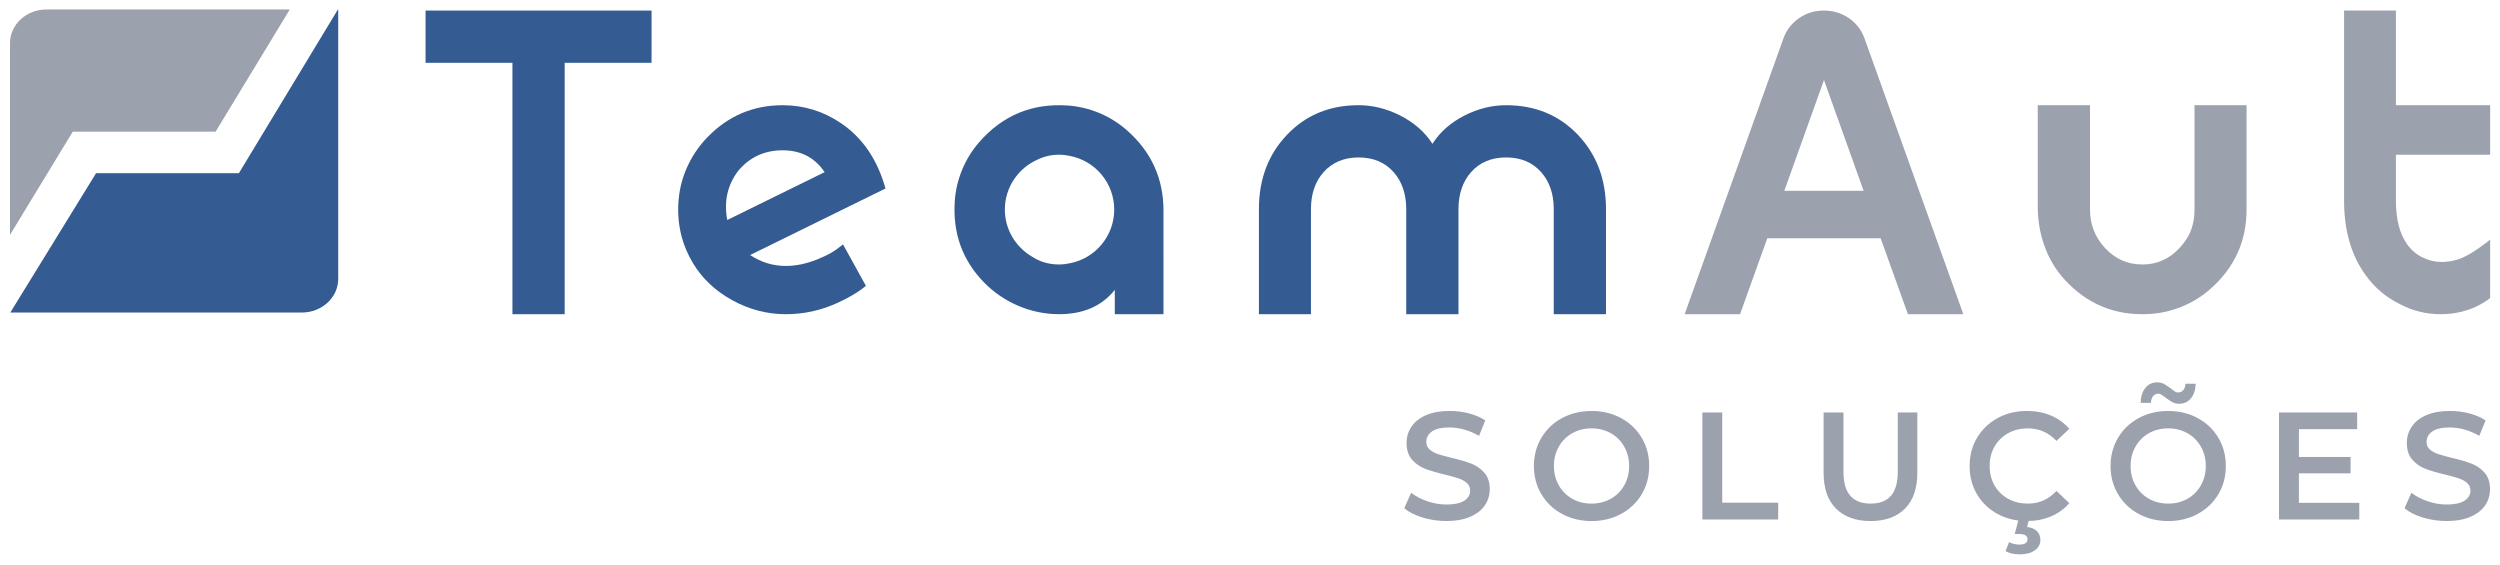 <?xml version="1.0" encoding="utf-8"?>
<!-- Generator: Adobe Illustrator 17.0.0, SVG Export Plug-In . SVG Version: 6.00 Build 0)  -->
<!DOCTYPE svg PUBLIC "-//W3C//DTD SVG 1.1//EN" "http://www.w3.org/Graphics/SVG/1.1/DTD/svg11.dtd">
<svg version="1.1" id="Camada_1" xmlns="http://www.w3.org/2000/svg" xmlns:xlink="http://www.w3.org/1999/xlink" x="0px" y="0px"
	 width="504px" height="113.85px" viewBox="0 0 504 113.85" enable-background="new 0 0 504 113.85" xml:space="preserve">
<g>
	<g>
		<path fill="#9BA1AD" d="M356.292,48.03l-5.5,15.313h-11.167l19.881-55.502c0.621-1.777,1.708-3.187,3.259-4.231
			c1.466-0.988,3.115-1.482,4.95-1.482c1.803,0,3.452,0.494,4.948,1.482c1.551,1.044,2.637,2.454,3.259,4.231l19.884,55.502h-11.17
			l-5.5-15.313H356.292z M375.708,38.469l-7.994-22.337l-7.996,22.337H375.708z"/>
		<path fill="#9BA1AD" d="M421.344,21.21v21.023c0,2.99,1.004,5.572,3.006,7.741c2.056,2.228,4.568,3.344,7.526,3.344
			c3.603,0,6.531-1.648,8.803-4.94c1.217-1.763,1.735-3.92,1.735-6.062l0-21.105h10.49v21.065c0,6.442-2.49,11.823-7.471,16.132
			c-3.364,2.911-7.674,4.643-12.116,4.894c-6.857,0.388-12.585-1.959-17.192-7.043c-3.586-3.958-5.315-9.264-5.315-14.604l0-20.445
			H421.344z"/>
		<path fill="#9BA1AD" d="M483.016,2.128V21.21h19v9.983h-19v9.306c0,3.753,0.775,6.7,2.326,8.841
			c0.818,1.129,1.846,1.989,3.089,2.581c1.184,0.592,2.451,0.89,3.806,0.89c0.959,0,1.96-0.141,3.004-0.425
			c1.607-0.422,3.864-1.777,6.77-4.061l-0.002,11.738c0,0-3.572,3.28-9.941,3.28c-2.932,0-5.654-0.661-8.164-1.989
			c-2.85-1.381-5.189-3.354-7.022-5.922c-2.876-3.976-4.316-8.953-4.316-14.933V2.128H483.016z"/>
	</g>
	<g>
		<path fill="#355C92" d="M85.791,2.128h45.562v10.535h-17.515v50.68h-10.533v-50.68H85.791V2.128z"/>
		<path fill="#355C92" d="M151.227,51.413c2.2,1.466,4.597,2.199,7.192,2.199c2.002,0,4.075-0.422,6.218-1.269
			c2.369-0.956,3.458-1.581,5.318-3.069l4.608,8.344c0,0-1.507,1.458-5.441,3.314c-3.527,1.664-7.121,2.411-10.703,2.411
			c-3.751,0-7.333-0.93-10.745-2.791c-3.498-1.917-6.176-4.456-8.038-7.617c-0.988-1.662-1.721-3.383-2.2-5.16
			c-0.734-2.76-0.904-5.596-0.517-8.486c0.584-4.349,2.627-8.448,5.677-11.602c4.175-4.318,9.238-6.477,15.188-6.477
			c4.258,0,8.165,1.198,11.718,3.596c4.371,2.932,7.375,7.333,9.011,13.196L151.227,51.413z M166.245,34.704
			c-1.975-2.932-4.795-4.401-8.461-4.401c-3.666,0-6.655,1.384-8.968,4.146c-2.171,2.879-2.904,6.177-2.199,9.901L166.245,34.704z"
			/>
		<path fill="#355C92" d="M283.495,63.343V42.148c0-3.043-0.847-5.527-2.539-7.444c-1.75-1.973-4.103-2.961-7.064-2.961
			c-2.935,0-5.288,0.988-7.064,2.961c-1.694,1.917-2.539,4.401-2.539,7.444v21.195h-10.493V42.148
			c0-6.005,1.875-10.984,5.628-14.933c3.779-4.002,8.602-6.005,14.469-6.005c2.847,0,5.641,0.69,8.376,2.071
			c2.818,1.439,4.99,3.341,6.515,5.71c1.495-2.369,3.652-4.27,6.472-5.71c2.735-1.381,5.527-2.071,8.376-2.071
			c5.867,0,10.703,2.002,14.511,6.005c3.75,3.978,5.625,8.955,5.625,14.933v21.195h-10.533V42.148c0-3.043-0.847-5.527-2.539-7.444
			c-1.747-1.973-4.103-2.961-7.064-2.961s-5.317,0.988-7.064,2.961c-1.692,1.917-2.539,4.401-2.539,7.444v21.195H283.495z"/>
		<path fill="#355C92" d="M227.046,26.143c-3.284-2.845-7.469-4.577-11.804-4.873c-7.162-0.489-13.11,1.978-17.844,7.4
			c-2.868,3.286-4.615,7.487-4.913,11.839c-0.442,6.439,1.501,11.895,5.832,16.369c3.948,4.078,9.483,6.461,15.159,6.464
			c4.914,0.003,8.669-1.633,11.266-4.908v4.908h9.816V42.445C234.558,35.914,232.053,30.481,227.046,26.143z M215.807,53.049
			c-0.743,0.166-1.51,0.269-2.318,0.269c-2.101,0-3.972-0.58-5.63-1.701c-3.156-1.939-5.28-5.393-5.28-9.368
			c0-4.472,2.674-8.302,6.5-10.031c1.345-0.661,2.806-1.025,4.41-1.025c0.778,0,1.521,0.092,2.239,0.248
			c5.069,0.992,8.897,5.449,8.897,10.808C224.625,47.58,220.838,52.027,215.807,53.049z"/>
	</g>
	<g>
		<path fill="#9BA1AD" d="M286.782,104.33c-1.551-0.472-2.78-1.099-3.684-1.879l1.388-3.113c0.882,0.699,1.966,1.27,3.25,1.71
			c1.284,0.441,2.575,0.662,3.869,0.662c1.602,0,2.799-0.258,3.59-0.771c0.793-0.513,1.188-1.19,1.188-2.033
			c0-0.617-0.222-1.125-0.663-1.525c-0.443-0.402-1.002-0.715-1.679-0.942c-0.679-0.224-1.604-0.482-2.775-0.769
			c-1.643-0.39-2.973-0.783-3.989-1.173c-1.019-0.39-1.891-1-2.621-1.833c-0.73-0.831-1.094-1.956-1.094-3.375
			c0-1.19,0.323-2.274,0.971-3.25c0.648-0.976,1.624-1.751,2.927-2.327c1.306-0.576,2.903-0.862,4.794-0.862
			c1.313,0,2.609,0.164,3.883,0.491c1.272,0.33,2.373,0.802,3.296,1.419l-1.262,3.113c-0.944-0.554-1.932-0.976-2.958-1.265
			c-1.029-0.287-2.024-0.431-2.99-0.431c-1.583,0-2.758,0.267-3.529,0.802c-0.771,0.535-1.156,1.243-1.156,2.127
			c0,0.614,0.222,1.12,0.663,1.508c0.443,0.393,1.002,0.699,1.682,0.925c0.677,0.226,1.602,0.484,2.773,0.771
			c1.602,0.371,2.917,0.754,3.944,1.156c1.029,0.4,1.906,1.012,2.636,1.833s1.094,1.932,1.094,3.329c0,1.19-0.323,2.269-0.971,3.235
			c-0.646,0.966-1.629,1.737-2.942,2.31c-1.315,0.576-2.917,0.865-4.809,0.865C289.94,105.041,288.333,104.805,286.782,104.33z"/>
		<path fill="#9BA1AD" d="M314.906,103.608c-1.768-0.956-3.156-2.281-4.161-3.977c-1.007-1.694-1.511-3.59-1.511-5.685
			c0-2.096,0.504-3.992,1.511-5.685c1.005-1.696,2.392-3.021,4.161-3.977c1.766-0.954,3.749-1.431,5.948-1.431
			c2.197,0,4.18,0.477,5.948,1.431c1.766,0.956,3.154,2.277,4.161,3.961c1.007,1.686,1.511,3.587,1.511,5.702
			c0,2.118-0.504,4.018-1.511,5.702c-1.007,1.684-2.395,3.004-4.161,3.961c-1.768,0.954-3.751,1.433-5.948,1.433
			C318.654,105.041,316.671,104.562,314.906,103.608z M324.737,100.555c1.149-0.646,2.053-1.551,2.71-2.713
			c0.658-1.159,0.988-2.46,0.988-3.898c0-1.438-0.33-2.737-0.988-3.898c-0.658-1.161-1.561-2.065-2.71-2.713
			c-1.152-0.648-2.445-0.971-3.883-0.971c-1.438,0-2.734,0.323-3.883,0.971c-1.152,0.648-2.055,1.551-2.713,2.713
			c-0.658,1.161-0.985,2.46-0.985,3.898c0,1.438,0.328,2.739,0.985,3.898c0.658,1.161,1.561,2.067,2.713,2.713
			c1.149,0.648,2.445,0.971,3.883,0.971C322.292,101.526,323.586,101.203,324.737,100.555z"/>
		<path fill="#9BA1AD" d="M343.198,83.157h4.006v18.184h11.279v3.392h-15.286V83.157z"/>
		<path fill="#9BA1AD" d="M370.134,102.528c-1.665-1.674-2.496-4.074-2.496-7.196V83.157h4.006v12.021
			c0,4.233,1.829,6.348,5.486,6.348c3.638,0,5.457-2.115,5.457-6.348V83.157h3.944v12.176c0,3.122-0.826,5.522-2.481,7.196
			c-1.653,1.674-3.97,2.513-6.948,2.513C374.121,105.041,371.799,104.203,370.134,102.528z"/>
		<path fill="#9BA1AD" d="M402.696,103.608c-1.756-0.956-3.132-2.277-4.129-3.961c-0.997-1.684-1.494-3.585-1.494-5.702
			c0-2.115,0.504-4.016,1.511-5.702c1.005-1.684,2.387-3.004,4.144-3.961c1.756-0.954,3.724-1.431,5.902-1.431
			c1.768,0,3.38,0.306,4.84,0.923c1.457,0.617,2.691,1.511,3.698,2.681l-2.59,2.436c-1.561-1.684-3.481-2.527-5.763-2.527
			c-1.479,0-2.804,0.323-3.975,0.971c-1.173,0.648-2.086,1.547-2.744,2.696c-0.658,1.152-0.985,2.457-0.985,3.915
			c0,1.46,0.328,2.763,0.985,3.915c0.658,1.152,1.571,2.05,2.744,2.696c1.171,0.648,2.496,0.971,3.975,0.971
			c2.281,0,4.201-0.853,5.763-2.558l2.59,2.467c-1.007,1.171-2.245,2.065-3.715,2.681s-3.086,0.925-4.854,0.925
			C406.42,105.041,404.454,104.562,402.696,103.608z M404.315,111.112l0.708-1.819c0.638,0.328,1.337,0.494,2.096,0.494
			c1.089,0,1.633-0.371,1.633-1.111c0-0.308-0.133-0.554-0.4-0.74c-0.267-0.186-0.677-0.277-1.233-0.277h-0.954l0.831-3.144h2.096
			l-0.431,1.727c0.884,0.101,1.551,0.385,2.002,0.846c0.453,0.463,0.679,1.043,0.679,1.742c0,0.884-0.381,1.592-1.139,2.127
			c-0.761,0.535-1.778,0.802-3.052,0.802C406.042,111.76,405.095,111.543,404.315,111.112z"/>
		<path fill="#9BA1AD" d="M431.159,103.608c-1.768-0.956-3.156-2.281-4.161-3.977c-1.007-1.694-1.511-3.59-1.511-5.685
			c0-2.096,0.504-3.992,1.511-5.685c1.005-1.696,2.392-3.021,4.161-3.977c1.766-0.954,3.749-1.431,5.948-1.431
			c2.197,0,4.18,0.477,5.948,1.431c1.766,0.956,3.154,2.277,4.161,3.961c1.007,1.686,1.511,3.587,1.511,5.702
			c0,2.118-0.504,4.018-1.511,5.702c-1.007,1.684-2.395,3.004-4.161,3.961c-1.768,0.954-3.751,1.433-5.948,1.433
			C434.908,105.041,432.925,104.562,431.159,103.608z M440.991,100.555c1.149-0.646,2.053-1.551,2.71-2.713
			c0.658-1.159,0.988-2.46,0.988-3.898c0-1.438-0.33-2.737-0.988-3.898c-0.658-1.161-1.561-2.065-2.71-2.713
			c-1.152-0.648-2.445-0.971-3.883-0.971c-1.438,0-2.734,0.323-3.883,0.971c-1.152,0.648-2.055,1.551-2.713,2.713
			c-0.658,1.161-0.985,2.46-0.985,3.898c0,1.438,0.328,2.739,0.985,3.898c0.658,1.161,1.561,2.067,2.713,2.713
			c1.149,0.648,2.445,0.971,3.883,0.971C438.546,101.526,439.839,101.203,440.991,100.555z M437.984,81.092
			c-0.381-0.205-0.846-0.513-1.402-0.925c-0.328-0.265-0.6-0.465-0.817-0.6c-0.214-0.132-0.426-0.2-0.631-0.2
			c-0.431,0-0.785,0.164-1.062,0.494c-0.279,0.328-0.429,0.781-0.448,1.354h-2.065c0.019-1.253,0.332-2.253,0.94-3.004
			c0.607-0.749,1.402-1.125,2.39-1.125c0.513,0,0.959,0.104,1.339,0.308s0.848,0.513,1.402,0.925c0.33,0.267,0.602,0.467,0.817,0.6
			c0.217,0.135,0.426,0.202,0.631,0.202c0.434,0,0.788-0.154,1.065-0.463s0.426-0.74,0.446-1.296h2.067
			c-0.043,1.214-0.361,2.19-0.956,2.929c-0.597,0.74-1.388,1.108-2.373,1.108C438.813,81.401,438.365,81.299,437.984,81.092z"/>
		<path fill="#9BA1AD" d="M475.631,101.372v3.361h-16.18V83.157H475.2v3.361h-11.742v5.608h10.417v3.298h-10.417v5.948H475.631z"/>
		<path fill="#9BA1AD" d="M488.438,104.33c-1.551-0.472-2.78-1.099-3.684-1.879l1.388-3.113c0.882,0.699,1.966,1.27,3.25,1.71
			c1.284,0.441,2.575,0.662,3.869,0.662c1.602,0,2.799-0.258,3.59-0.771c0.793-0.513,1.188-1.19,1.188-2.033
			c0-0.617-0.222-1.125-0.663-1.525c-0.443-0.402-1.002-0.715-1.679-0.942c-0.679-0.224-1.604-0.482-2.775-0.769
			c-1.643-0.39-2.973-0.783-3.989-1.173c-1.019-0.39-1.891-1-2.621-1.833c-0.73-0.831-1.094-1.956-1.094-3.375
			c0-1.19,0.323-2.274,0.971-3.25c0.648-0.976,1.624-1.751,2.927-2.327c1.306-0.576,2.903-0.862,4.794-0.862
			c1.313,0,2.609,0.164,3.883,0.491c1.272,0.33,2.373,0.802,3.296,1.419l-1.262,3.113c-0.944-0.554-1.932-0.976-2.958-1.265
			c-1.029-0.287-2.024-0.431-2.99-0.431c-1.583,0-2.758,0.267-3.529,0.802c-0.771,0.535-1.156,1.243-1.156,2.127
			c0,0.614,0.222,1.12,0.662,1.508c0.443,0.393,1.002,0.699,1.682,0.925c0.677,0.226,1.602,0.484,2.773,0.771
			c1.602,0.371,2.917,0.754,3.944,1.156c1.029,0.4,1.906,1.012,2.636,1.833s1.094,1.932,1.094,3.329c0,1.19-0.323,2.269-0.971,3.235
			c-0.646,0.966-1.629,1.737-2.942,2.31c-1.315,0.576-2.917,0.865-4.809,0.865C491.597,105.041,489.99,104.805,488.438,104.33z"/>
	</g>
	<g>
		<path fill="#355C92" d="M48.154,34.921H19.363L2.075,63.008h58.768c4.055,0,7.343-3.035,7.343-6.78V1.913h-0.064L48.154,34.921z"
			/>
		<path fill="#9BA1AD" d="M14.669,26.548h28.792l14.96-24.635H9.359c-4.055,0-7.343,3.035-7.343,6.78v38.655L14.669,26.548z"/>
	</g>
</g>
</svg>
